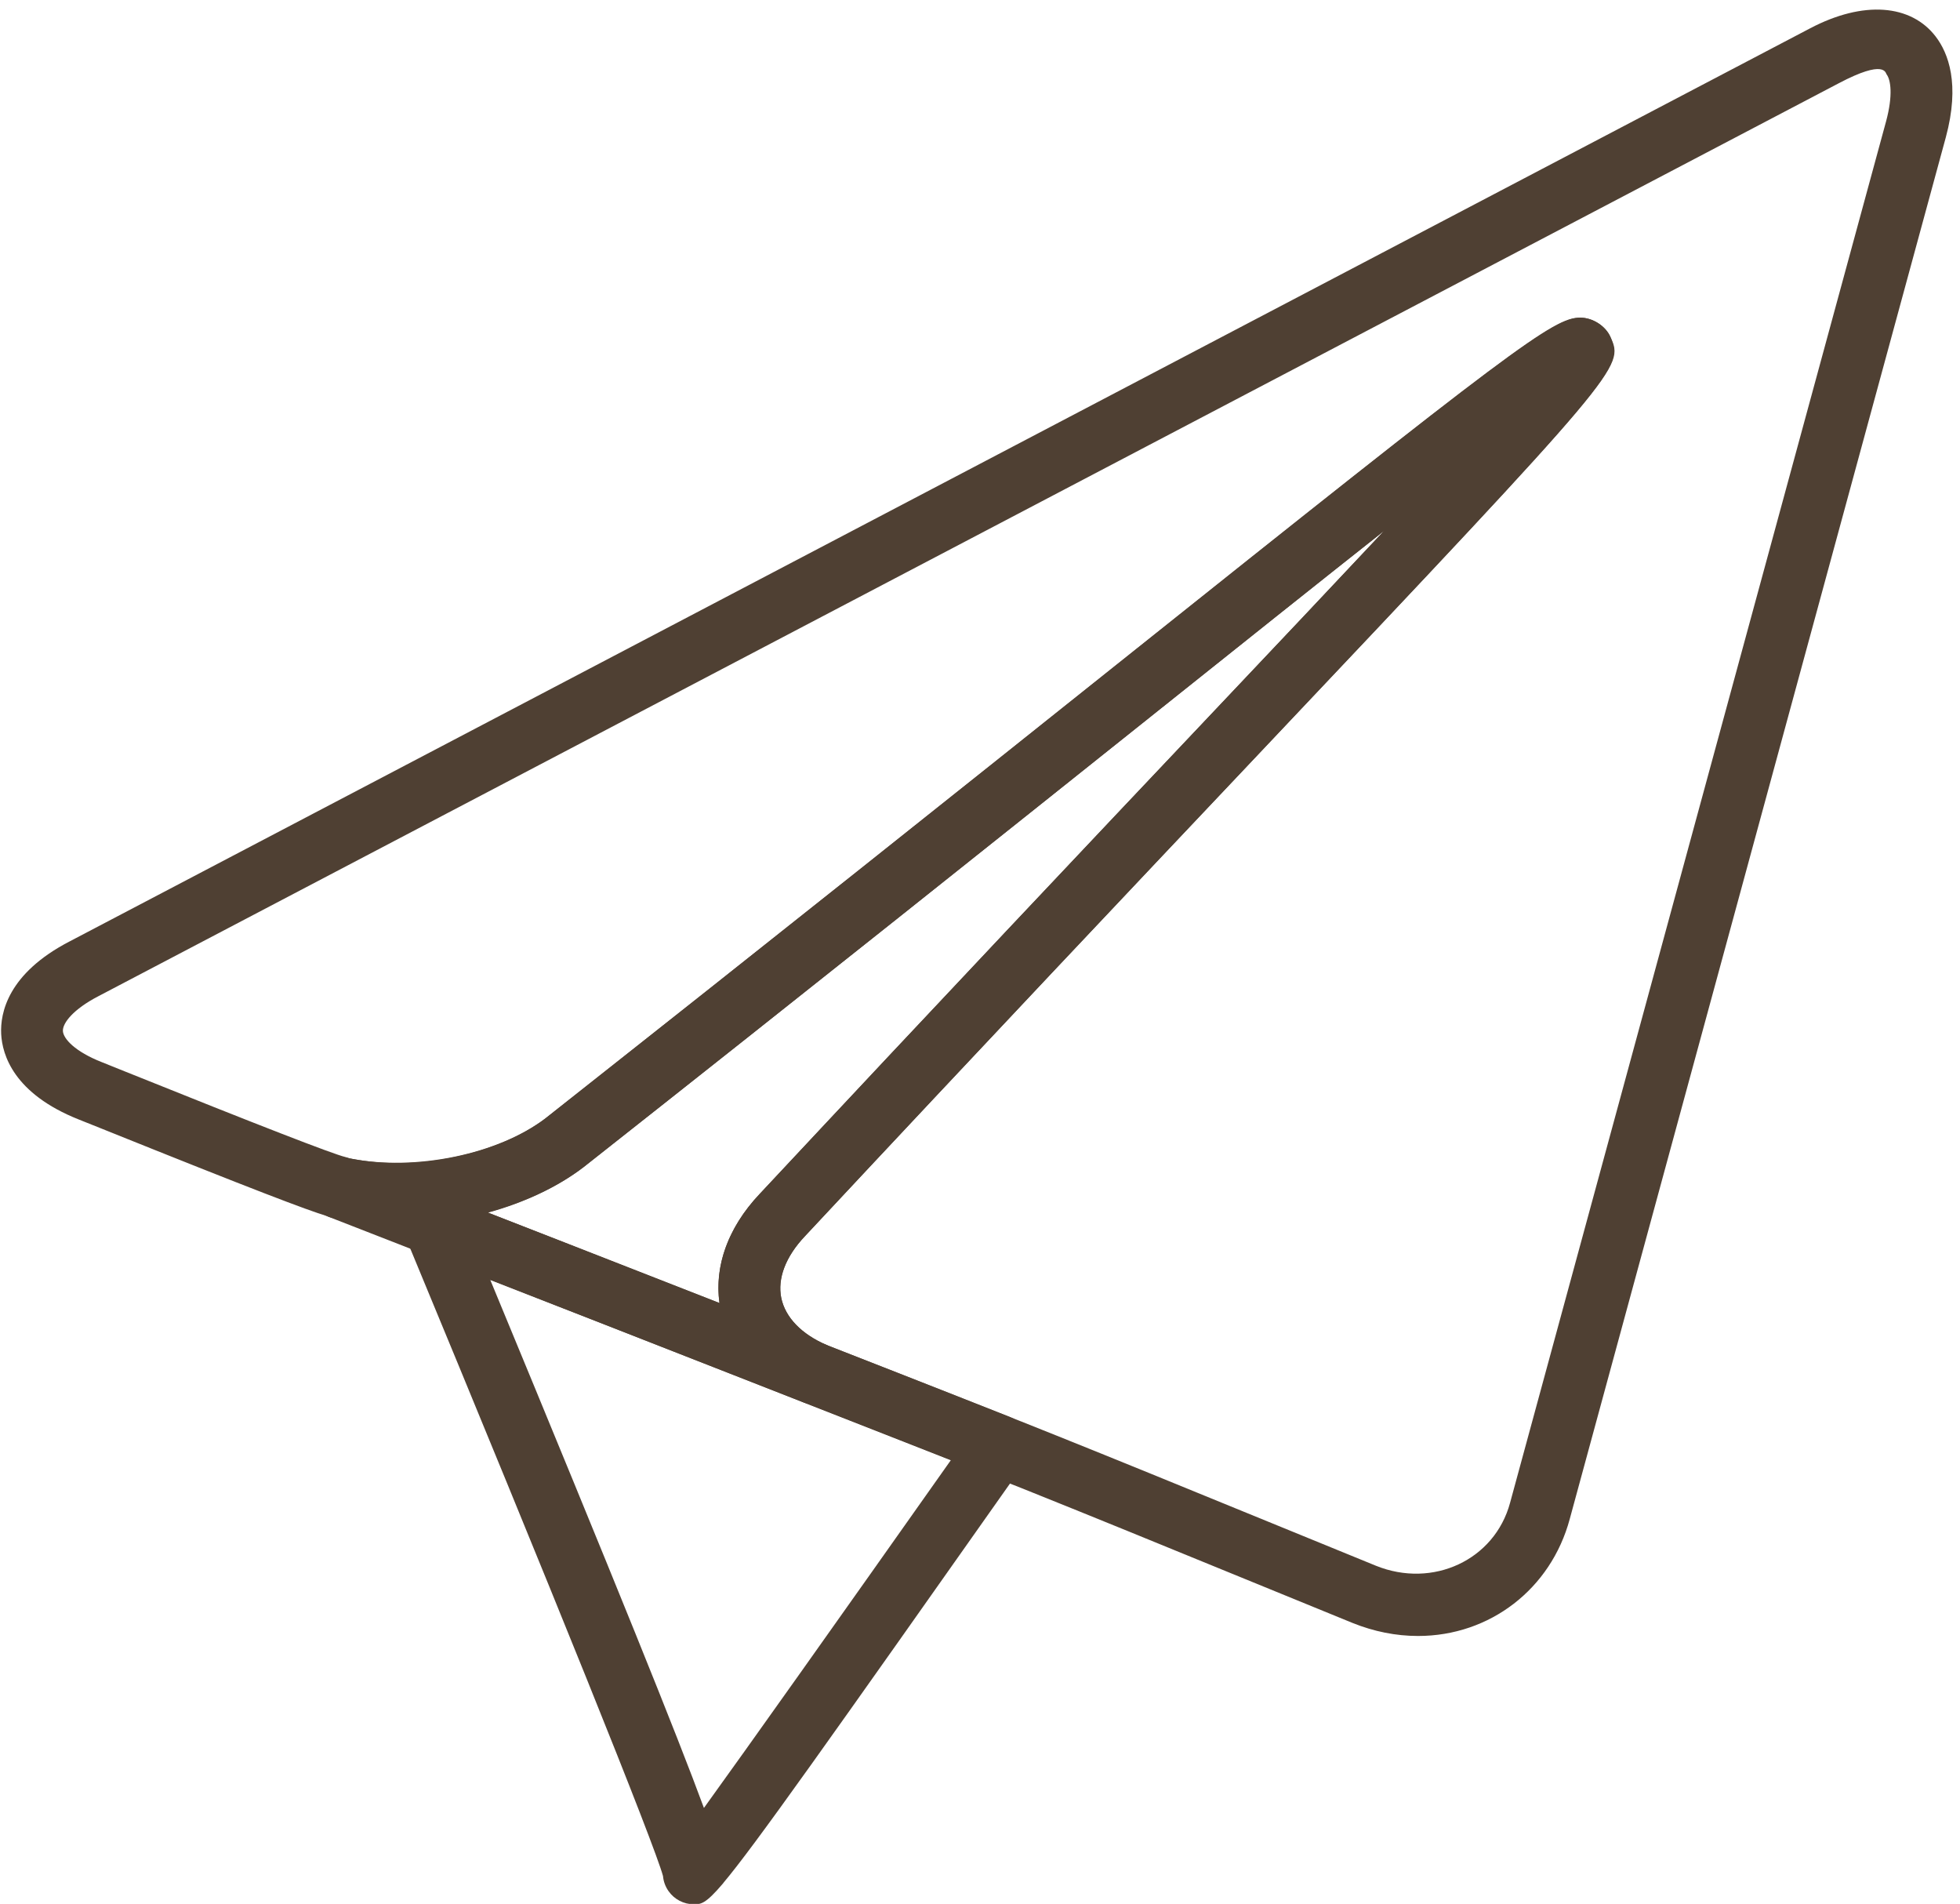 <?xml version="1.0" encoding="UTF-8" standalone="no"?><svg xmlns="http://www.w3.org/2000/svg" xmlns:xlink="http://www.w3.org/1999/xlink" fill="#4f4033" height="356.8" preserveAspectRatio="xMidYMid meet" version="1" viewBox="-0.2 -1.8 367.4 356.8" width="367.4" zoomAndPan="magnify"><g><g><g id="change1_2"><path d="M152.46,261.38c-0.7,0-1.42-0.13-2.12-0.4c-58.32-22.83-89.03-34.78-89.04-34.78c-2.82-1.1-4.33-4.18-3.44-7.08 c0.87-2.89,3.8-4.62,6.79-3.98c3.1,0.68,6.37,1.03,9.74,1.03l0,0c10.18,0,21.05-3.31,27.69-8.41 c43.15-34.04,78.7-62.41,106.92-84.93c74.71-59.64,82.02-65.11,87-65.11c2.31,0,4.74,1.55,5.66,3.68 c2.42,5.63,2.47,5.74-66.82,79.02c-22.53,23.83-50.69,53.6-84.18,89.46c-3.6,3.81-5.16,7.9-4.42,11.56 c0.76,3.64,3.78,6.78,8.51,8.82c2.9,1.25,4.27,4.6,3.07,7.53C156.9,260.03,154.75,261.38,152.46,261.38z M91.29,225.45 c11.03,4.31,25.52,9.97,43.38,16.95c-0.97-7.04,1.68-14.26,7.55-20.46c33.49-35.85,61.65-65.64,84.21-89.48 c12.3-13,23.43-24.77,32.86-34.83c-12.03,9.5-26.52,21.07-43.04,34.26c-28.23,22.53-63.8,50.93-107.03,85.02 C104.35,220.65,98.08,223.58,91.29,225.45z"/></g></g><g><g id="change1_1"><path d="M265.61,304.79c-4.14,0-8.27-0.83-12.25-2.43l-20.26-8.28c-34.36-14.06-44.01-18-82.74-33.1 c-8.5-3.66-13.93-9.74-15.46-17.2c-1.54-7.48,1.05-15.24,7.31-21.85c33.89-36.27,62.36-66.37,85.08-90.38 c11.94-12.61,22.76-24.05,31.95-33.85c-12.26,9.68-27.09,21.52-44.02,35.02c-28.05,22.37-63.27,50.48-106.01,84.18 c-11.64,8.92-31.18,13.07-47.04,9.56c-0.41-0.09-0.8-0.23-1.19-0.4c-3.55-1.06-13.45-4.81-42.06-16.32l-4.35-1.74 c-12.21-4.85-14.35-12.13-14.55-16.03c-0.19-3.9,1.22-11.34,12.86-17.36L339.1,3.51c10-5.26,18.92-4.51,23.55,1.55 c2.35,3.08,4.6,8.85,1.89,18.88l-70.49,258.92C290.52,295.98,279.08,304.79,265.61,304.79z M296.07,57.75 c2.32,0,4.76,1.55,5.66,3.68c2.42,5.62,2.47,5.72-66.01,78.09c-22.7,24-51.17,54.09-85.05,90.37c-3.6,3.81-5.16,7.9-4.42,11.56 c0.76,3.64,3.78,6.78,8.51,8.82c38.62,15.05,48.29,19,82.73,33.09l20.23,8.27c10.65,4.3,22.24-1.06,25.14-11.79l70.49-258.92 c1.31-4.86,0.87-7.77,0.09-8.78c-0.21-0.27-0.32-2.89-8.94,1.65L18.23,184.9c-4.7,2.44-6.7,5.02-6.64,6.51 c0.08,1.49,2.34,3.89,7.24,5.82l4.4,1.77c25.04,10.07,38.93,15.46,41.26,16.02c0.27,0.07,0.56,0.16,0.84,0.27 c12.38,2.48,28.03-0.84,36.75-7.53c42.66-33.65,77.88-61.73,105.91-84.09C283.68,63.3,291.08,57.75,296.07,57.75z"/></g></g><g><g id="change1_3"><path d="M129.85,355.07c-1.88,0-3.65-0.92-4.73-2.46c-0.6-0.85-0.95-1.82-1.04-2.83c-1.61-5.95-20.43-52.65-48.28-119.78 c-0.88-2.14-0.42-4.6,1.2-6.26c1.61-1.65,4.06-2.19,6.22-1.38c15.39,5.85,90.37,35.28,105.91,41.41 c1.66,0.65,2.92,2.03,3.43,3.72c0.52,1.71,0.21,3.56-0.81,5.01c-37.09,52.59-50.56,71.69-56.4,78.62 c-0.01,0.04-0.02,0.07-0.03,0.1l-0.03-0.01C132.01,355.07,131.16,355.07,129.85,355.07z M91.7,238.06 c23.98,57.91,35.08,85.45,40.05,98.96c8.29-11.48,24.41-34.2,46.28-65.17C158.63,264.24,115,247.12,91.7,238.06z"/></g></g></g></svg>